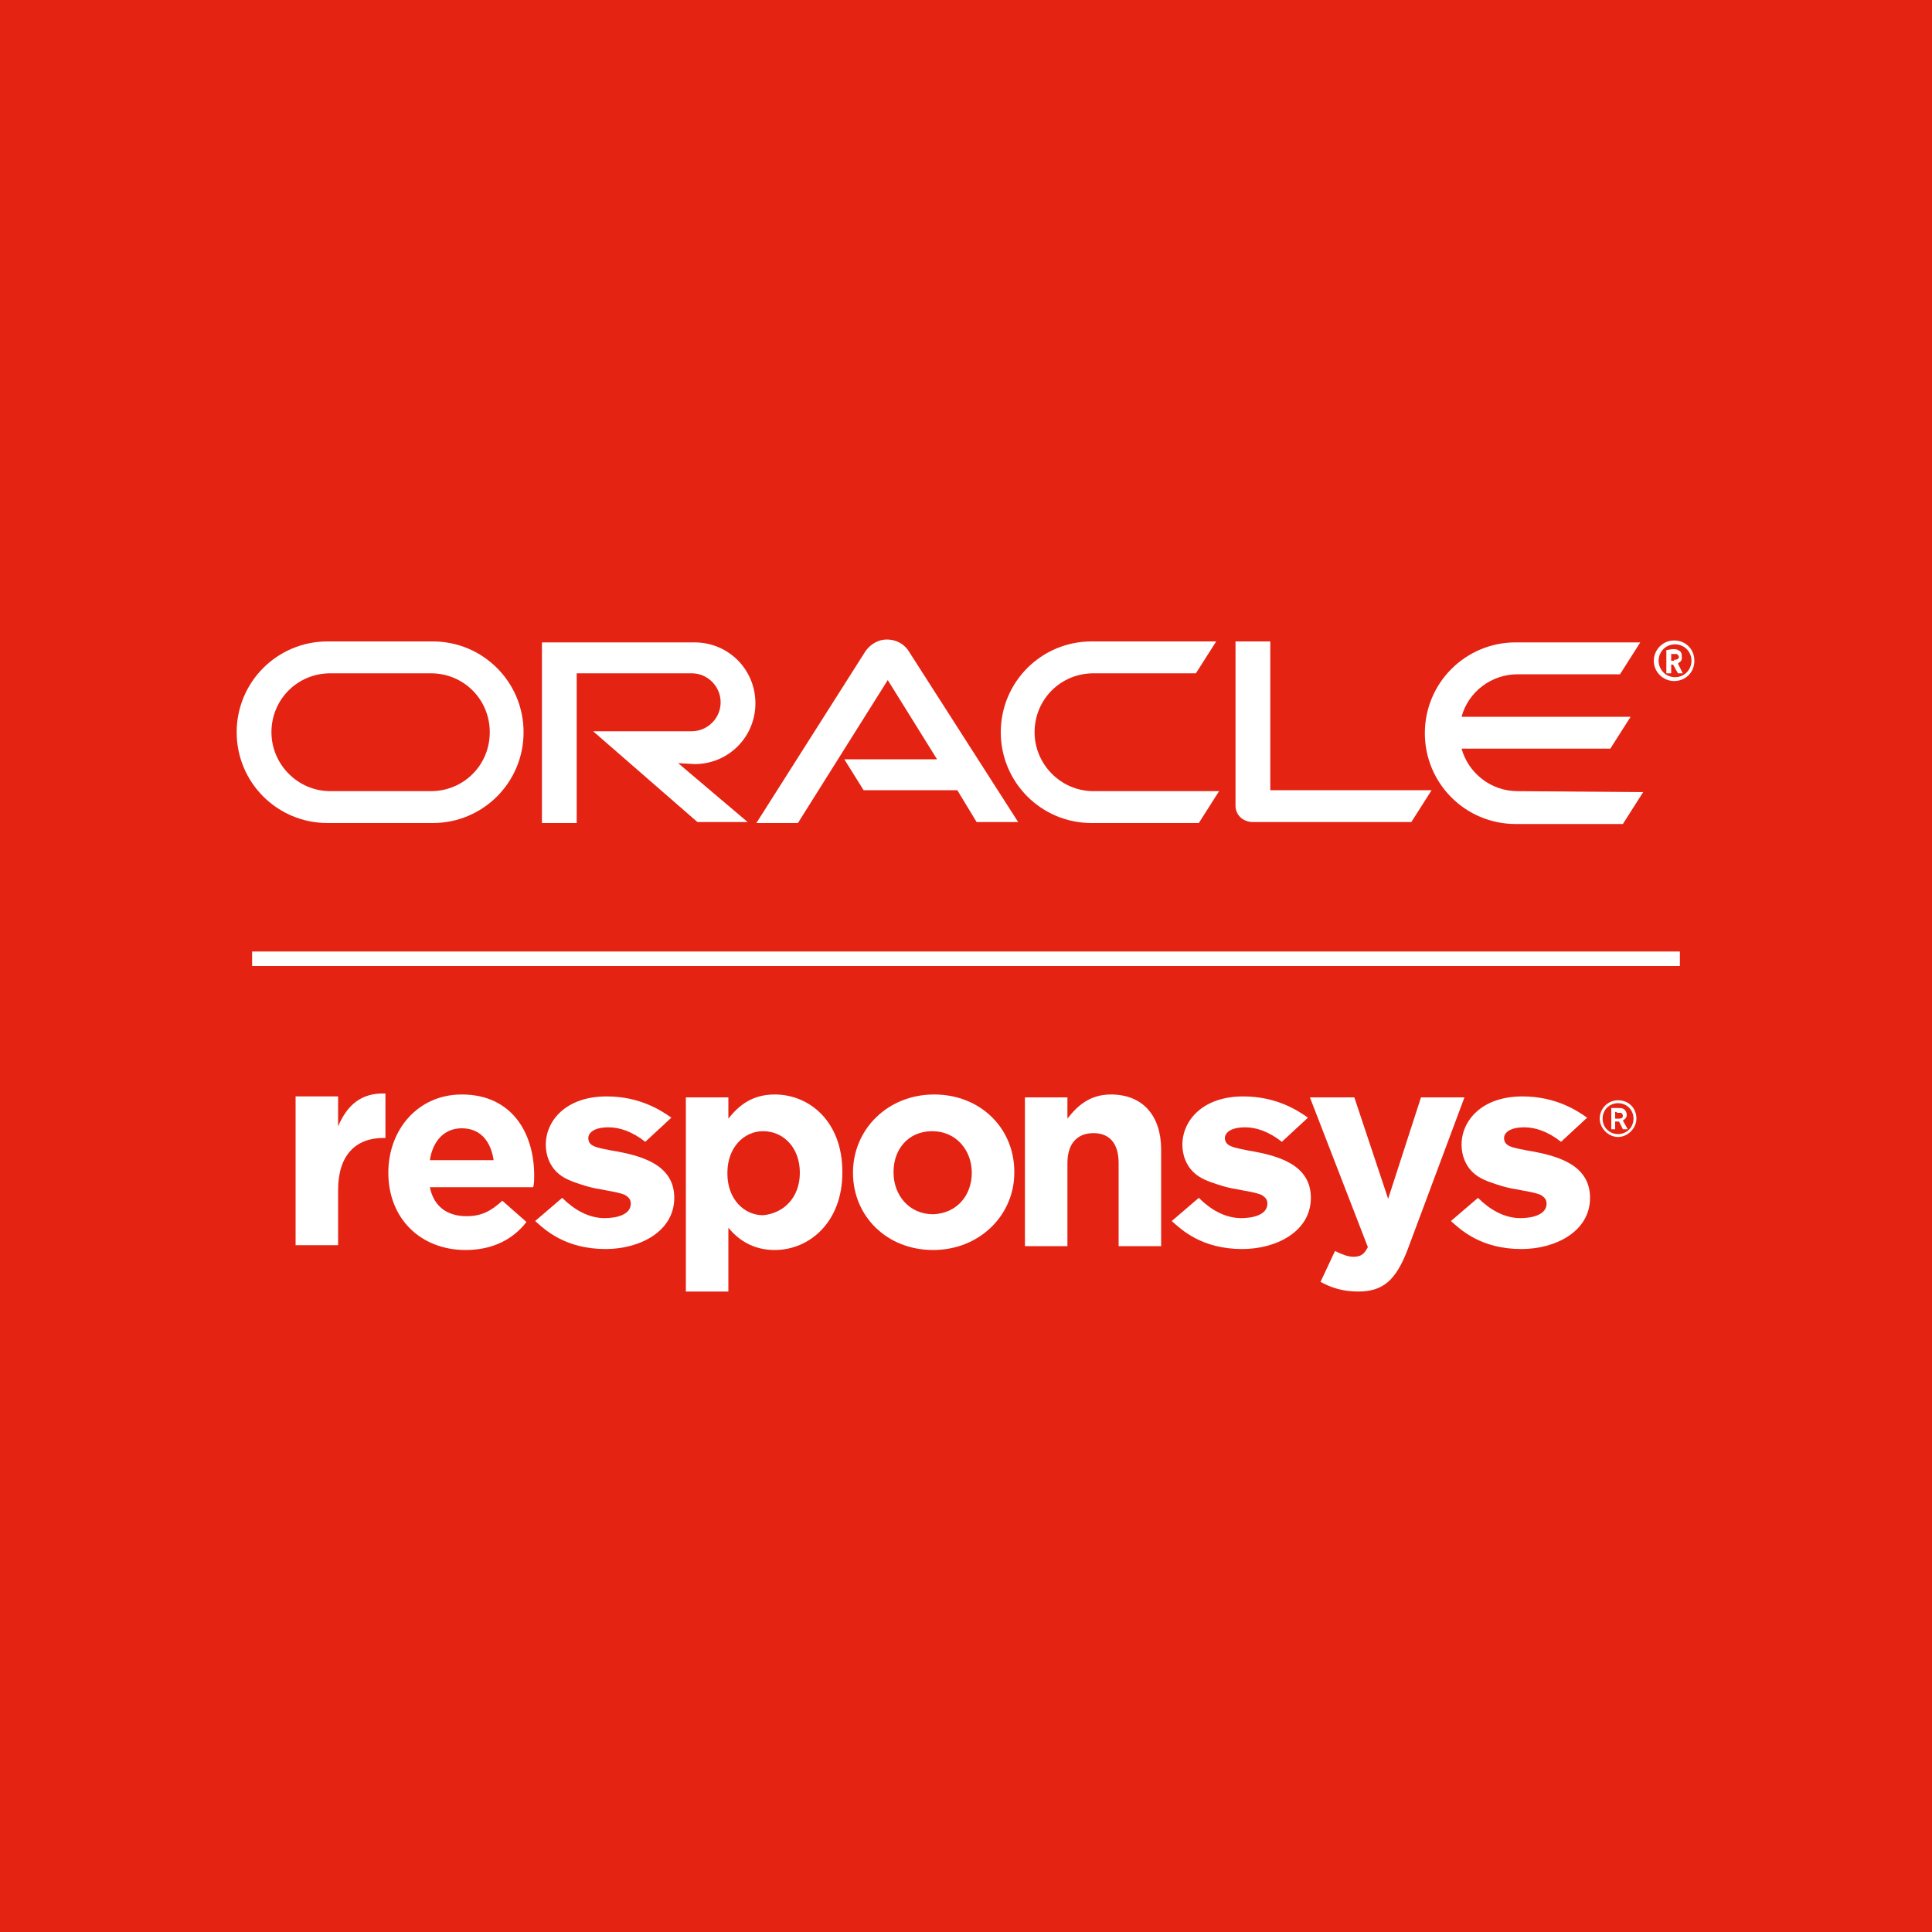 <?xml version="1.0" encoding="utf-8"?>
<!-- Generator: Adobe Illustrator 21.0.0, SVG Export Plug-In . SVG Version: 6.00 Build 0)  -->
<svg version="1.1" id="Layer_1" xmlns="http://www.w3.org/2000/svg" xmlns:xlink="http://www.w3.org/1999/xlink" x="0px" y="0px"
	 viewBox="0 0 200 200" enable-background="new 0 0 200 200" xml:space="preserve">
<rect fill="#E42313" width="200" height="200"/>
<g>
	<g>
		<g>
			<path fill="#FFFFFF" d="M87.4,78.6H97l-5.1-8.2l-9.3,14.8l-4.3,0l11.3-17.8c0.5-0.7,1.3-1.2,2.2-1.2c0.9,0,1.7,0.4,2.2,1.1
				l11.4,17.8l-4.3,0l-2-3.3h-9.7L87.4,78.6"/>
			<path fill="#FFFFFF" d="M131.5,81.9V66.4h-3.6v17c0,0.5,0.2,0.9,0.5,1.2c0.3,0.3,0.8,0.5,1.3,0.5h16.4l2.1-3.3H131.5"/>
			<path fill="#FFFFFF" d="M71.9,79.1c3.5,0,6.3-2.8,6.3-6.3c0-3.5-2.8-6.3-6.3-6.3H56.1v18.7h3.6V69.7h11.9c1.7,0,3,1.4,3,3
				c0,1.7-1.4,3-3,3l-10.2,0l10.8,9.4h5.2l-7.2-6.1L71.9,79.1"/>
			<path fill="#FFFFFF" d="M33.9,85.2c-5.2,0-9.4-4.2-9.4-9.4c0-5.2,4.2-9.4,9.4-9.4h10.9c5.2,0,9.4,4.2,9.4,9.4
				c0,5.2-4.2,9.4-9.4,9.4L33.9,85.2 M44.6,81.9c3.4,0,6.1-2.7,6.1-6.1c0-3.4-2.7-6.1-6.1-6.1H34.2c-3.4,0-6.1,2.7-6.1,6.1
				c0,3.3,2.7,6.1,6.1,6.1H44.6"/>
			<path fill="#FFFFFF" d="M113,85.2c-5.2,0-9.4-4.2-9.4-9.4c0-5.2,4.2-9.4,9.4-9.4h12.9l-2.1,3.3h-10.6c-3.4,0-6.1,2.7-6.1,6.1
				c0,3.3,2.7,6.1,6.1,6.1h13l-2.1,3.3L113,85.2"/>
			<path fill="#FFFFFF" d="M157.1,81.9c-2.8,0-5.1-1.9-5.8-4.4h15.4l2.1-3.3h-17.5c0.7-2.6,3.1-4.4,5.8-4.4h10.6l2.1-3.3h-12.9
				c-5.2,0-9.4,4.2-9.4,9.4c0,5.2,4.2,9.4,9.4,9.4h11.1l2.1-3.3L157.1,81.9"/>
			<path fill="#FFFFFF" d="M171.7,68.4c0-0.9,0.7-1.7,1.7-1.7c0.9,0,1.7,0.7,1.7,1.7c0,0.9-0.7,1.7-1.7,1.7
				C172.4,70.1,171.7,69.3,171.7,68.4 M173.3,70.5c1.2,0,2.1-0.9,2.1-2.1c0-1.2-0.9-2.1-2.1-2.1c-1.2,0-2.1,1-2.1,2.1
				C171.2,69.6,172.2,70.5,173.3,70.5 M173.1,67.2c0.3,0,0.5,0,0.6,0.1c0.4,0.1,0.4,0.5,0.4,0.7c0,0,0,0.1,0,0.2
				c0,0.1-0.1,0.3-0.3,0.4c0,0,0,0-0.1,0.1l0.5,1h-0.5l-0.5-0.9H173v0.9h-0.5v-2.4L173.1,67.2 M173.3,68.3c0.1,0,0.3,0,0.4-0.1
				c0.1-0.1,0.1-0.1,0.1-0.2c0-0.1-0.1-0.2-0.2-0.3c-0.1,0-0.2,0-0.4,0H173v0.7H173.3"/>
		</g>
	</g>
	<g>
		<g>
			<g>
				<path fill="#FFFFFF" d="M30.6,113.5H35v3.1c0.9-2.1,2.3-3.5,4.9-3.4v4.6h-0.2c-2.9,0-4.7,1.8-4.7,5.4v5.7h-4.4V113.5z"/>
				<path fill="#FFFFFF" d="M40.2,121.4L40.2,121.4c0-4.5,3.1-8.1,7.6-8.1c5.2,0,7.5,4,7.5,8.4c0,0.3,0,0.8-0.1,1.2H44.5
					c0.4,2,1.8,3,3.8,3c1.5,0,2.5-0.5,3.7-1.6l2.5,2.2c-1.4,1.8-3.5,2.9-6.3,2.9C43.6,129.4,40.2,126.2,40.2,121.4z M51.1,120.1
					c-0.3-2-1.4-3.3-3.3-3.3c-1.8,0-3,1.3-3.3,3.3H51.1z"/>
				<path fill="#FFFFFF" d="M58.2,124c1.2,1.2,2.7,2.1,4.4,2.1c1.1,0,2.7-0.3,2.7-1.5c0-0.5-0.3-0.7-0.6-0.9
					c-0.7-0.3-1.7-0.4-2.6-0.6c-0.7-0.1-1.4-0.3-2-0.5c-0.9-0.3-1.8-0.6-2.5-1.3c-0.7-0.7-1.1-1.7-1.1-2.8c0-2.5,2.1-5,6.3-5
					c3.5,0,5.7,1.5,6.7,2.2l-2.7,2.5c-1.4-1.1-2.7-1.5-3.8-1.5c-1.7,0-2.1,0.7-2.1,1.1c0,0.9,0.9,1,2.4,1.3c3,0.5,6.5,1.4,6.5,4.9
					c0,3.5-3.6,5.3-7.1,5.3c-4.2,0-6.3-2-7.3-2.9L58.2,124z"/>
				<path fill="#FFFFFF" d="M71,113.6h4.4v2.2c1.1-1.4,2.5-2.5,4.8-2.5c3.6,0,7,2.8,7,8v0.1c0,5.1-3.4,8-7,8c-2.3,0-3.8-1.1-4.8-2.3
					v6.6H71V113.6z M82.8,121.4L82.8,121.4c0-2.6-1.7-4.3-3.8-4.3c-2,0-3.7,1.7-3.7,4.3v0.1c0,2.6,1.7,4.3,3.7,4.3
					C81.1,125.6,82.8,124,82.8,121.4z"/>
				<path fill="#FFFFFF" d="M88.3,121.4L88.3,121.4c0-4.5,3.6-8.1,8.4-8.1c4.8,0,8.3,3.5,8.3,8v0.1c0,4.4-3.6,8-8.4,8
					C91.8,129.4,88.3,125.9,88.3,121.4z M100.6,121.4L100.6,121.4c0-2.3-1.6-4.3-4.1-4.3c-2.5,0-4,1.9-4,4.2v0.1
					c0,2.3,1.6,4.3,4.1,4.3C99.1,125.6,100.6,123.7,100.6,121.4z"/>
				<path fill="#FFFFFF" d="M106.1,113.6h4.4v2.2c1-1.3,2.3-2.5,4.5-2.5c3.3,0,5.2,2.2,5.2,5.7v10h-4.4v-8.6c0-2.1-1-3.1-2.6-3.1
					c-1.7,0-2.7,1.1-2.7,3.1v8.6h-4.4L106.1,113.6L106.1,113.6z"/>
				<path fill="#FFFFFF" d="M124.1,124c1.2,1.2,2.7,2.1,4.4,2.1c1.1,0,2.7-0.3,2.7-1.5c0-0.5-0.3-0.7-0.6-0.9
					c-0.7-0.3-1.7-0.4-2.6-0.6c-0.7-0.1-1.4-0.3-2-0.5c-0.9-0.3-1.8-0.6-2.5-1.3c-0.7-0.7-1.1-1.7-1.1-2.8c0-2.5,2.1-5,6.3-5
					c3.5,0,5.7,1.5,6.7,2.2l-2.7,2.5c-1.4-1.1-2.7-1.5-3.8-1.5c-1.7,0-2.1,0.7-2.1,1.1c0,0.9,1,1,2.4,1.3c3,0.5,6.5,1.4,6.5,4.9
					c0,3.5-3.6,5.3-7.1,5.3c-4.2,0-6.3-2-7.3-2.9L124.1,124z"/>
				<path fill="#FFFFFF" d="M136.7,132.7l1.5-3.2c0.6,0.3,1.3,0.6,1.9,0.6c0.7,0,1.1-0.2,1.5-1l-6-15.5h4.6l3.5,10.5l3.4-10.5h4.5
					l-5.9,15.8c-1.2,3.1-2.5,4.3-5.1,4.3C139,133.7,137.8,133.3,136.7,132.7z"/>
				<path fill="#FFFFFF" d="M153,124c1.2,1.2,2.7,2.1,4.4,2.1c1.1,0,2.7-0.3,2.7-1.5c0-0.5-0.3-0.7-0.6-0.9
					c-0.7-0.3-1.7-0.4-2.6-0.6c-0.7-0.1-1.4-0.3-2-0.5c-0.9-0.3-1.8-0.6-2.5-1.3c-0.7-0.7-1.1-1.7-1.1-2.8c0-2.5,2.1-5,6.3-5
					c3.5,0,5.7,1.5,6.7,2.2l-2.7,2.5c-1.4-1.1-2.7-1.5-3.8-1.5c-1.7,0-2.1,0.7-2.1,1.1c0,0.9,0.9,1,2.4,1.3c3,0.5,6.5,1.4,6.5,4.9
					c0,3.5-3.6,5.3-7.1,5.3c-4.2,0-6.3-2-7.3-2.9L153,124z"/>
			</g>
		</g>
		<g>
			<g>
				<g>
					<path fill="#FFFFFF" d="M166.8,114.7h0.7c0.3,0,0.5,0,0.7,0.2c0.1,0.1,0.2,0.3,0.2,0.5c0,0.4-0.3,0.5-0.4,0.6l0.5,0.9H168
						l-0.4-0.8h-0.4v0.8h-0.4L166.8,114.7L166.8,114.7z M167.2,115.1v0.7h0.1c0.1,0,0.2,0,0.3,0c0.1,0,0.4,0,0.4-0.3
						c0,0,0-0.2-0.2-0.3c-0.1,0-0.2,0-0.4,0C167.4,115.1,167.2,115.1,167.2,115.1z"/>
				</g>
			</g>
			<path fill="#FFFFFF" d="M169.4,115.8c0,1-0.9,1.9-1.9,1.9c-1,0-1.9-0.9-1.9-1.9c0-1,0.8-1.9,1.9-1.9
				C168.6,113.9,169.4,114.7,169.4,115.8z M167.5,114.2c-0.9,0-1.6,0.7-1.6,1.6c0,0.9,0.7,1.6,1.6,1.6c0.9,0,1.6-0.7,1.6-1.6
				C169.1,114.9,168.4,114.2,167.5,114.2z"/>
		</g>
	</g>
	<rect x="26.1" y="98.5" fill="#FFFFFF" width="147.8" height="1.5"/>
</g>
</svg>

